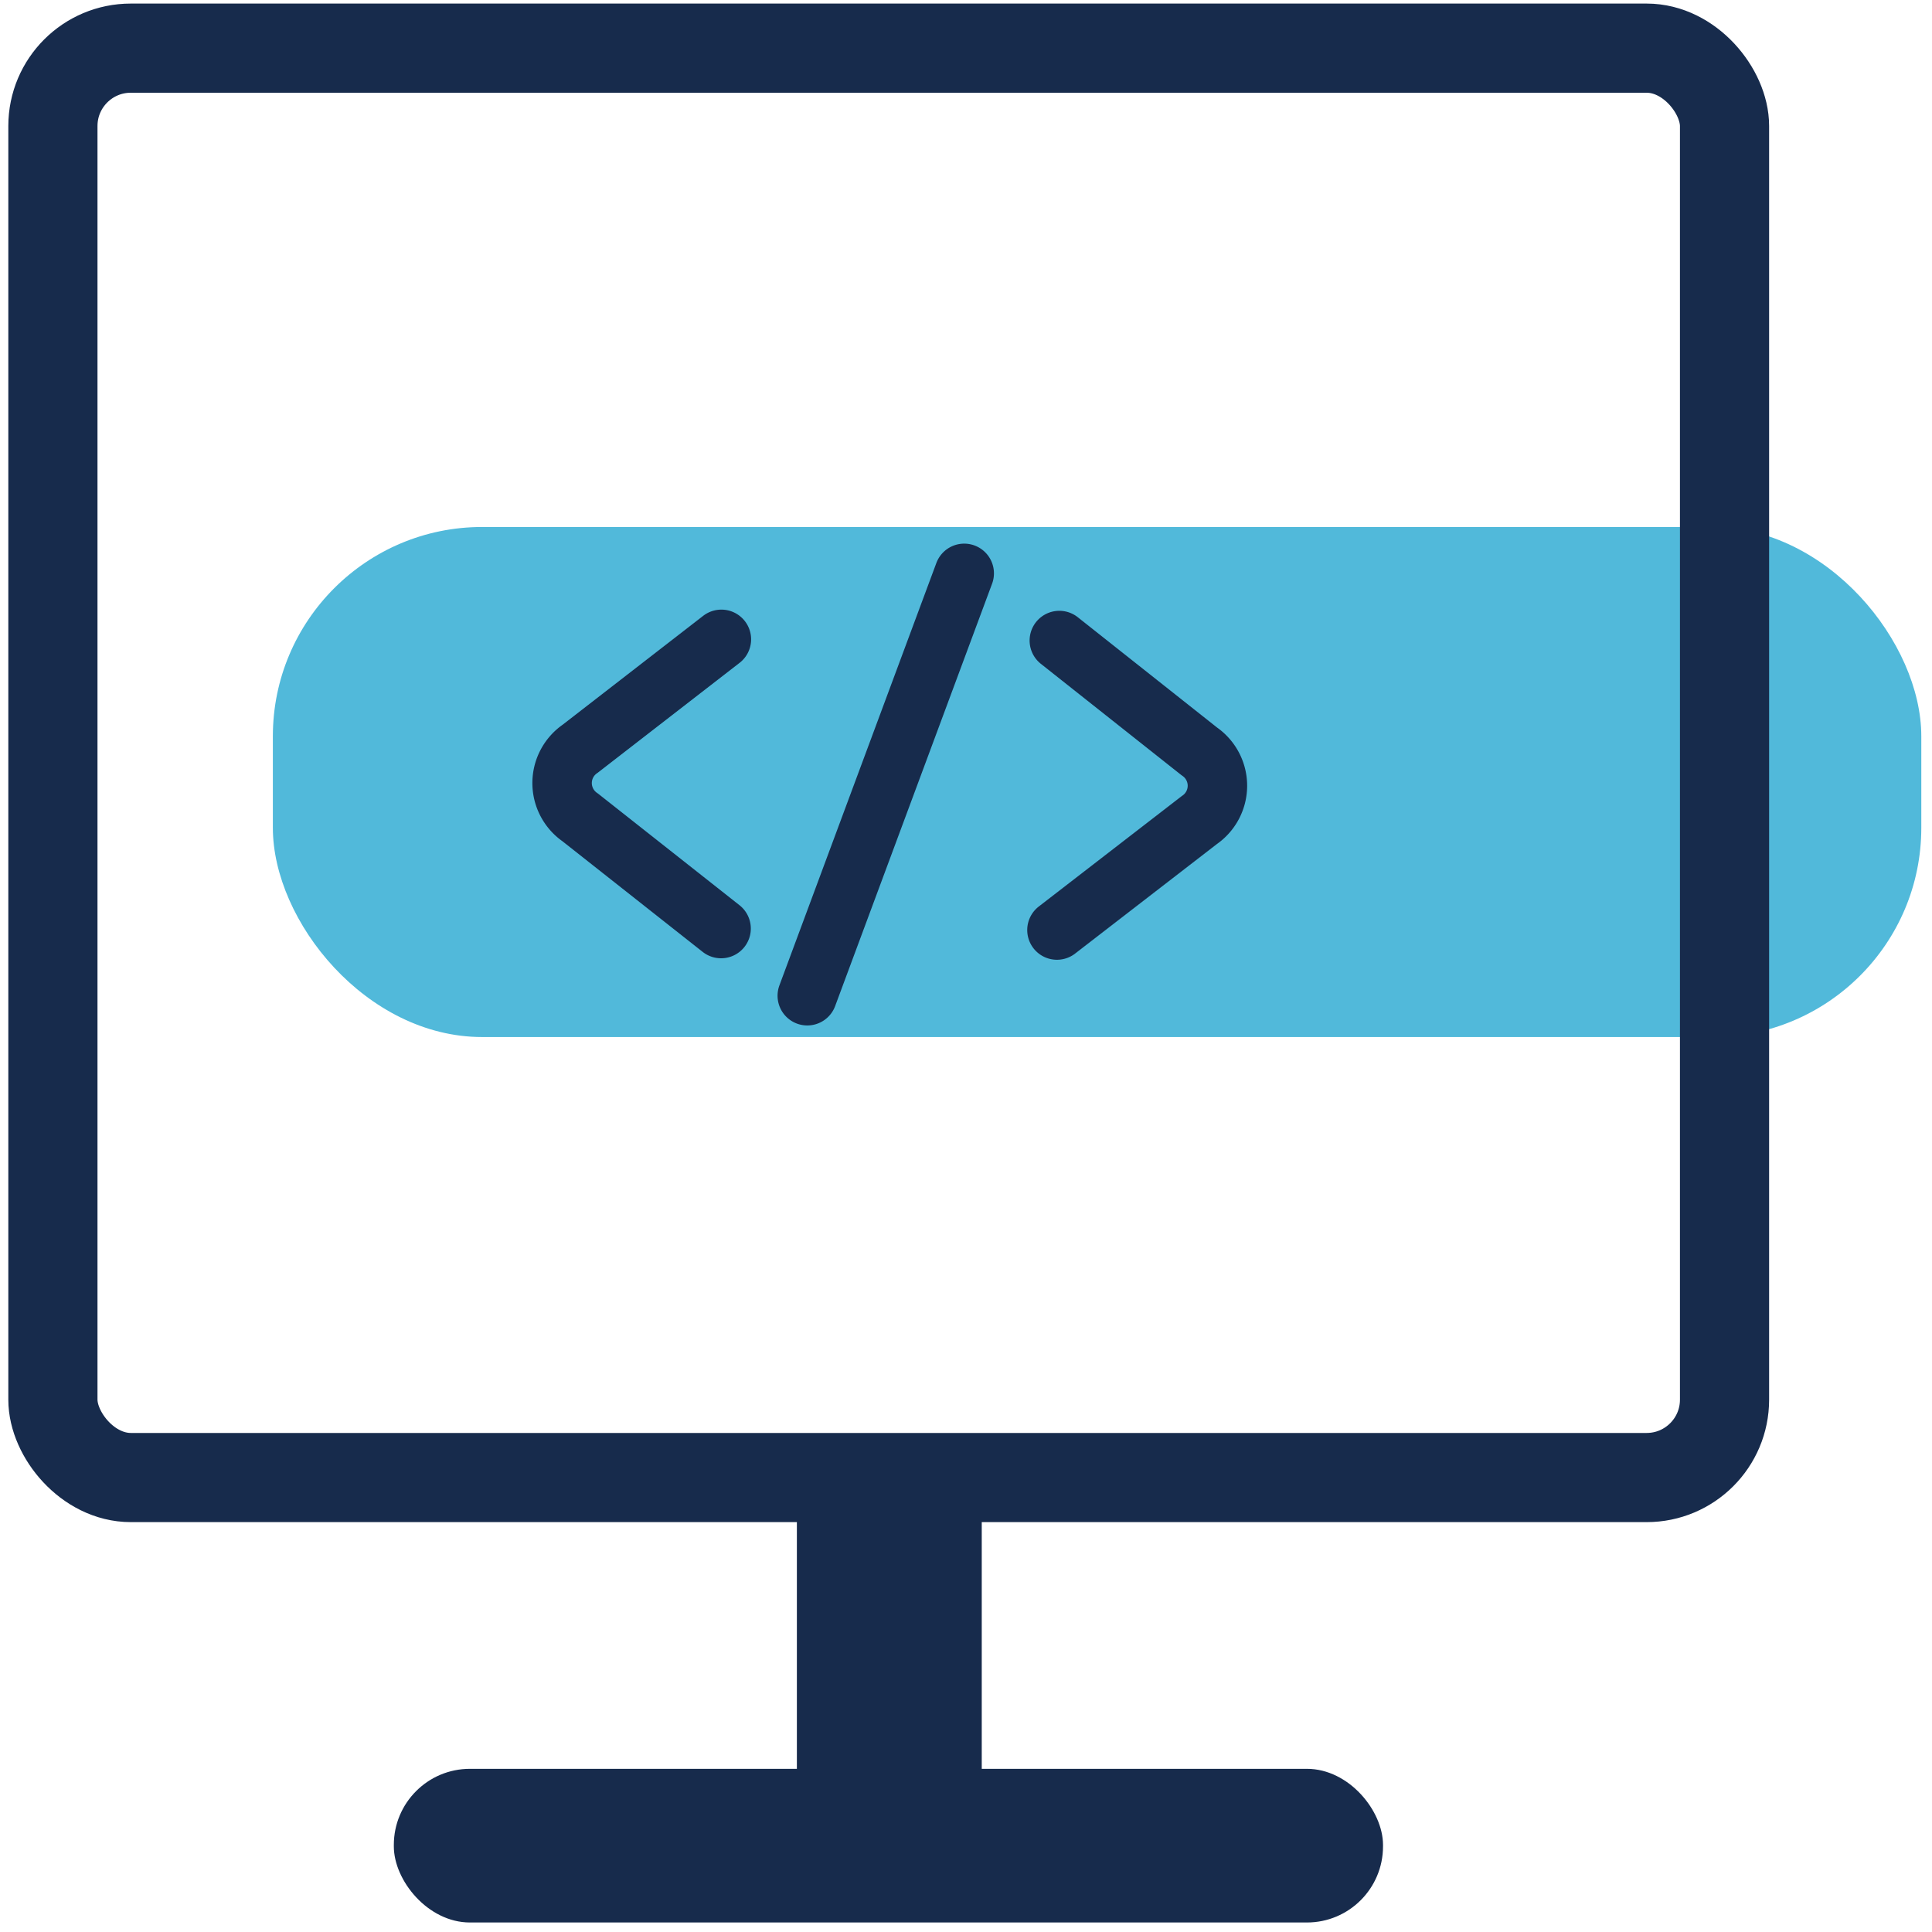 <svg id="Layer_2" width="220" height="220" data-name="Layer 2" xmlns="http://www.w3.org/2000/svg" viewBox="0 0 65 65"><defs><style>.cls-3{fill:#172b4c}</style></defs><rect x="9.18" y="17.73" width="55.46" height="17.16" rx="7.04" fill="#51b9da"/><rect x="1.78" y="1.62" width="56.24" height="48.09" rx="2.62" stroke-width="3" fill="none" stroke="#172b4c" stroke-linecap="round" stroke-linejoin="round"/><rect class="cls-3" x="13.25" y="59.51" width="33.28" height="5.17" rx="2.56"/><path d="M35.64 21.55l4.71 3.73a1.4 1.4 0 010 2.31l-4.79 3.7m-11.29-9.78l-4.75 3.68a1.4 1.4 0 000 2.31l4.74 3.74m8.18-11.95L27.16 33.5" stroke-width="2" fill="none" stroke="#172b4c" stroke-linecap="round" stroke-linejoin="round"/><path class="cls-3" d="M26.81 49.7h6.22v11.45h-6.22z"/></svg>